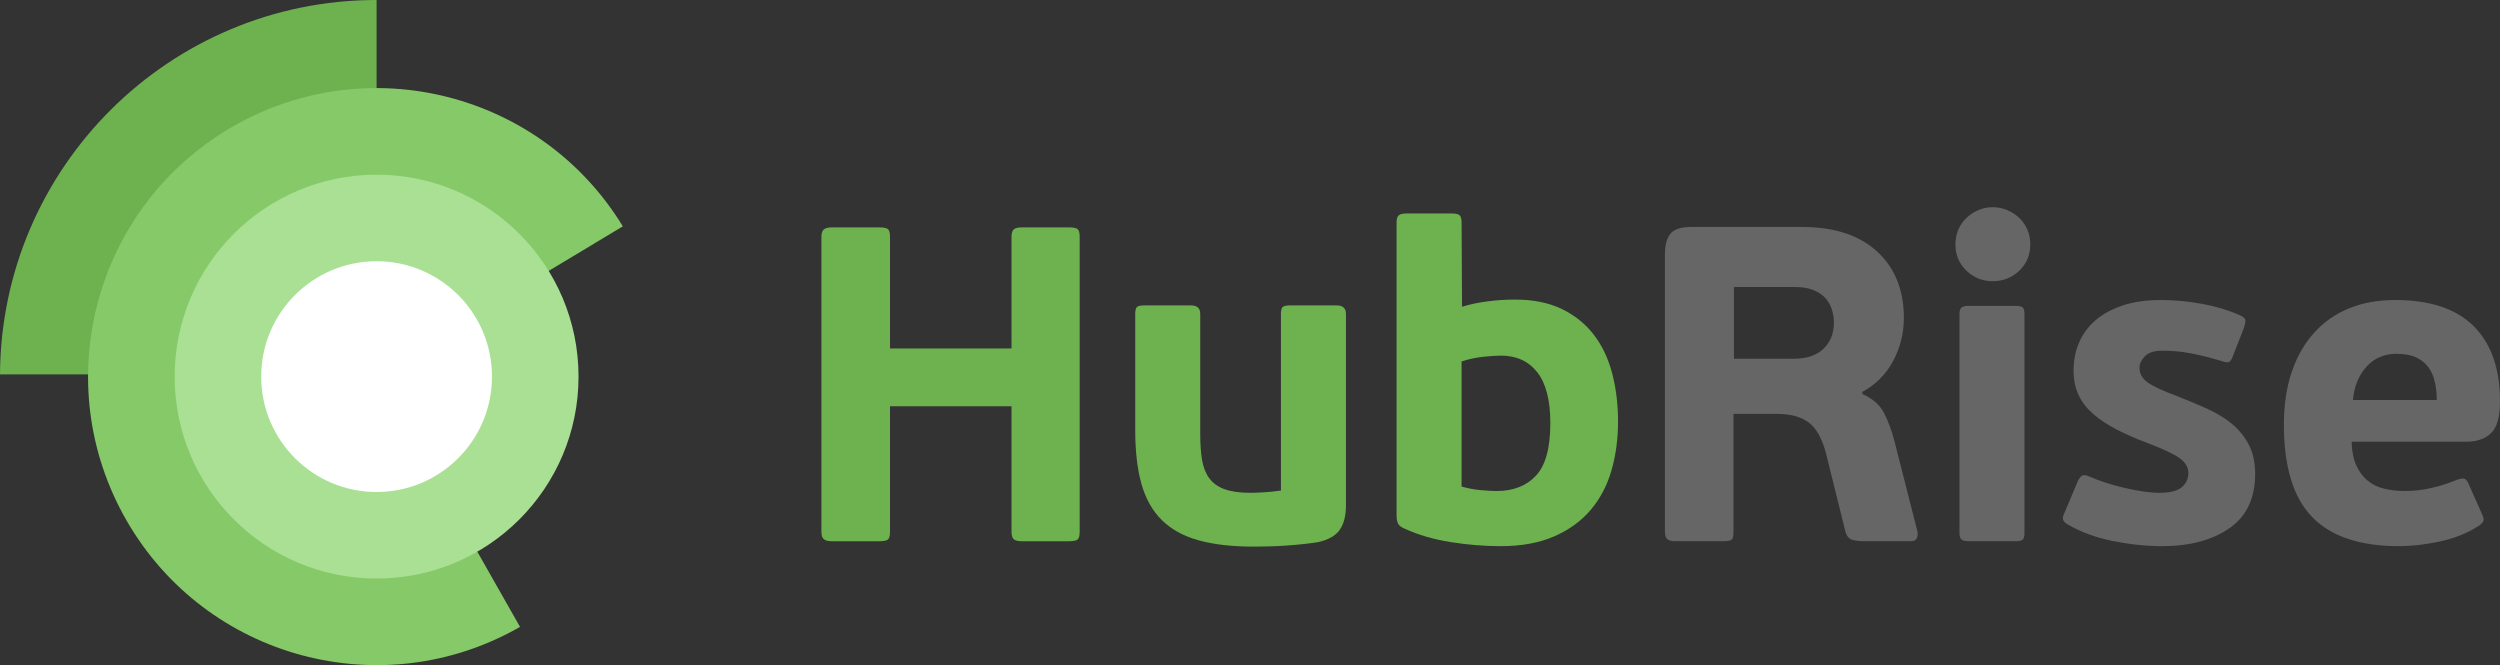 <?xml version="1.0" encoding="UTF-8"?>
<svg id="Layer_1" data-name="Layer 1" xmlns="http://www.w3.org/2000/svg" viewBox="0 0 267.645 71.208">
  <rect x="0" y="0" width="267.645" height="71.208" fill="#333333" stroke="none"/>
  <defs>
    <style>
      .cls-1 {
        fill: #fff;
      }

      .cls-1, .cls-2, .cls-3, .cls-4 {
        fill-rule: evenodd;
      }

      .cls-5 {
        fill: #666;
      }

      .cls-2, .cls-6 {
        fill: #6db24f;
      }

      .cls-3 {
        fill: #85c968;
      }

      .cls-4 {
        fill: #aae093;
      }
    </style>
  </defs>
  <path class="cls-2" d="M0,40.08C.129,17.923,18.129,0,40.317,0v40.08H0Z"/>
  <path class="cls-3" d="M40.317,40.08l15.357,27.034c-14.759,8.46-33.591,3.391-42.104-11.352-8.528-14.772-3.467-33.66,11.304-42.189,14.554-8.403,33.104-3.613,41.805,10.658l-26.362,15.848Z"/>
  <path class="cls-4" d="M40.317,18.701c11.94,0,21.619,9.679,21.619,21.619s-9.679,21.619-21.619,21.619-21.619-9.679-21.619-21.619,9.679-21.619,21.619-21.619Z"/>
  <path class="cls-1" d="M40.317,27.966c6.823,0,12.354,5.531,12.354,12.354s-5.531,12.354-12.354,12.354-12.354-5.531-12.354-12.354,5.531-12.354,12.354-12.354Z"/>
  <path class="cls-6" d="M115.587,56.935v-31.584c0-.415-.072-.688-.216-.816-.144-.127-.456-.192-.936-.192h-5.04c-.416,0-.704.072-.864.216-.16.144-.24.408-.24.792v11.952h-13.008v-11.952c0-.415-.072-.688-.216-.816-.144-.127-.456-.192-.936-.192h-5.088c-.384,0-.664.072-.84.216-.176.144-.264.408-.264.792v31.584c0,.384.088.648.264.792.175.144.456.216.84.216h5.088c.48,0,.792-.064.936-.192.144-.127.216-.4.216-.816v-13.44h13.008v13.44c0,.384.079.648.24.792.16.144.448.216.864.216h5.04c.48,0,.792-.064.936-.192.144-.127.216-.4.216-.816h0Z"/>
  <path class="cls-6" d="M131.101,52.375c-.708-.256-1.255-.648-1.641-1.176-.386-.528-.643-1.183-.772-1.968-.129-.784-.193-1.704-.193-2.76v-12.864c0-.607-.334-.912-1.001-.912h-4.957c-.445,0-.724.064-.835.192-.111.128-.166.368-.166.72v12.432c0,2.272.223,4.2.672,5.784.448,1.584,1.176,2.872,2.184,3.864,1.008.992,2.32,1.712,3.936,2.16,1.615.448,3.576.672,5.88.672.48,0,1.039-.008,1.68-.024.64-.016,1.288-.048,1.944-.096.655-.048,1.272-.104,1.848-.168.576-.064,1.056-.128,1.44-.192,1.12-.256,1.896-.703,2.328-1.344.432-.64.648-1.504.648-2.592v-20.496c0-.607-.336-.912-1.008-.912h-4.944c-.448,0-.728.064-.84.192-.112.128-.168.368-.168.72v18.912c-.676.096-1.312.16-1.907.192-.595.032-1.054.048-1.375.048-1.126,0-2.044-.127-2.752-.384Z"/>
  <path class="cls-6" d="M172.601,39.991c-.416-1.6-1.072-2.983-1.968-4.152-.896-1.168-2.04-2.088-3.432-2.76s-3.064-1.008-5.016-1.008c-.96,0-1.936.064-2.928.192-.992.128-1.904.32-2.736.576l-.048-9.024c0-.415-.079-.679-.238-.792-.159-.112-.413-.168-.763-.168h-4.91c-.381,0-.651.064-.81.192-.159.128-.238.384-.238.768v31.344c0,.352.048.64.144.864.096.224.336.416.72.576,1.471.672,3.12,1.152,4.944,1.44s3.6.432,5.328.432c2.239,0,4.159-.352,5.76-1.056,1.6-.703,2.904-1.656,3.912-2.856s1.744-2.608,2.208-4.224c.463-1.615.696-3.352.696-5.208,0-1.824-.208-3.535-.624-5.136ZM164.433,50.93c-1.029,1.092-2.428,1.637-4.197,1.637-.45,0-1.029-.031-1.737-.096s-1.383-.193-2.026-.385v-13.388c.772-.256,1.56-.425,2.364-.505.804-.08,1.414-.121,1.833-.121,1.672,0,2.974.594,3.907,1.782s1.399,3.002,1.399,5.442c0,2.665-.515,4.543-1.544,5.635Z"/>
  <path class="cls-5" d="M199.361,41.959c1.44-.768,2.544-1.872,3.312-3.312s1.152-2.976,1.152-4.608c0-2.976-.952-5.344-2.856-7.104-1.904-1.759-4.6-2.64-8.088-2.64h-11.76c-1.152,0-1.92.248-2.304.744-.384.496-.576,1.224-.576,2.184v29.712c0,.384.088.648.264.792.175.144.456.216.84.216h5.136c.48,0,.784-.055.912-.168.127-.112.192-.391.192-.84v-12.624h4.656c1.44,0,2.568.304,3.384.912.816.608,1.432,1.696,1.848,3.264l2.112,8.496c.16.48.432.76.816.84.384.08.751.12,1.104.12h5.04c.384,0,.616-.136.696-.408.079-.271.088-.504.024-.696l-2.448-9.6c-.288-1.12-.656-2.119-1.104-3-.448-.88-1.216-1.56-2.304-2.04l-.048-.24ZM195.233,37.327c-.736.72-1.808,1.08-3.216,1.08h-6.384v-7.68h6.528c.832,0,1.519.12,2.064.36.544.24.967.544,1.272.912.304.368.52.776.648,1.224.127.448.192.88.192,1.296,0,1.152-.368,2.088-1.104,2.808Z"/>
  <path class="cls-5" d="M217.048,24.583c-.208-.48-.496-.895-.864-1.248-.368-.352-.8-.631-1.296-.84-.496-.208-1.016-.312-1.56-.312-.544,0-1.056.104-1.536.312-.48.208-.904.488-1.272.84-.368.352-.656.768-.864,1.248-.208.48-.312,1.008-.312,1.584,0,1.12.391,2.056,1.176,2.808.784.752,1.72,1.128,2.808,1.128,1.12,0,2.071-.376,2.856-1.128.784-.751,1.176-1.687,1.176-2.808,0-.576-.104-1.104-.312-1.584ZM216.736,33.607c0-.352-.064-.583-.192-.696-.128-.112-.416-.168-.864-.168h-4.896c-.353,0-.608.056-.768.168-.16.112-.24.344-.24.696v23.472c0,.352.079.584.24.696.16.112.415.168.768.168h4.896c.448,0,.736-.055.864-.168.127-.112.192-.343.192-.696v-23.472Z"/>
  <path class="cls-5" d="M240.76,47.623c-.448-.864-1.048-1.608-1.8-2.232-.752-.624-1.64-1.168-2.664-1.632-1.024-.463-2.112-.919-3.264-1.368-1.472-.544-2.504-1.024-3.096-1.44-.592-.415-.888-.943-.888-1.584,0-.415.192-.823.576-1.224.384-.4,1.008-.6,1.872-.6,1.056,0,2.08.096,3.072.288.991.192,2.08.464,3.264.816.352.128.607.168.768.12.16-.048.304-.247.432-.6l1.2-3.072c.127-.384.175-.664.144-.84-.032-.176-.224-.343-.576-.504-1.216-.544-2.568-.952-4.056-1.224-1.488-.271-2.952-.408-4.392-.408-1.6,0-2.984.2-4.152.6-1.168.4-2.136.936-2.904,1.608s-1.344,1.464-1.728,2.376-.576,1.896-.576,2.952c0,.992.175,1.864.528,2.616.352.752.864,1.424,1.536,2.016.672.592,1.495,1.144,2.472,1.656.976.512,2.104,1.008,3.384,1.488,1.6.608,2.728,1.136,3.384,1.584.655.448.984.992.984,1.632,0,.608-.232,1.112-.696,1.512-.464.4-1.272.6-2.424.6-.512,0-1.088-.048-1.728-.144-.64-.096-1.304-.223-1.992-.384-.688-.16-1.352-.343-1.992-.552-.64-.208-1.216-.424-1.728-.648-.352-.16-.616-.199-.792-.12-.176.08-.344.296-.504.648l-1.392,3.312c-.16.32-.216.568-.168.744.048.176.199.344.456.504,1.408.832,3.031,1.432,4.872,1.8,1.84.367,3.592.552,5.256.552,2.976,0,5.383-.64,7.224-1.92,1.84-1.279,2.76-3.216,2.76-5.808,0-1.216-.224-2.256-.672-3.12Z"/>
  <path class="cls-5" d="M251.493,33.007c-1.456.592-2.704,1.464-3.744,2.616-1.04,1.152-1.84,2.552-2.4,4.2-.56,1.648-.84,3.528-.84,5.64,0,4.512,1.008,7.808,3.024,9.888,2.016,2.08,5.119,3.12,9.312,3.12,1.344,0,2.8-.168,4.368-.504,1.567-.336,2.944-.888,4.128-1.656.256-.16.424-.319.504-.48.079-.16.055-.384-.072-.672l-1.536-3.456c-.128-.256-.264-.408-.408-.456s-.408-.007-.792.12c-.832.352-1.728.64-2.688.864-.96.224-1.904.336-2.832.336-.8,0-1.544-.079-2.232-.24-.688-.16-1.288-.448-1.8-.864-.512-.415-.92-.96-1.224-1.632-.304-.672-.472-1.519-.504-2.544h12.288c1.12,0,1.999-.304,2.64-.912.64-.607.96-1.744.96-3.408,0-3.487-.936-6.168-2.808-8.04s-4.68-2.808-8.424-2.808c-1.824,0-3.464.296-4.92.888ZM258.669,38.263c.544.256.976.6,1.296,1.032.319.432.552.952.696,1.56.144.608.216,1.264.216,1.968h-8.976c.127-1.44.607-2.623,1.44-3.552.832-.928,1.903-1.392,3.216-1.392.864,0,1.567.128,2.112.384Z"/>
</svg>